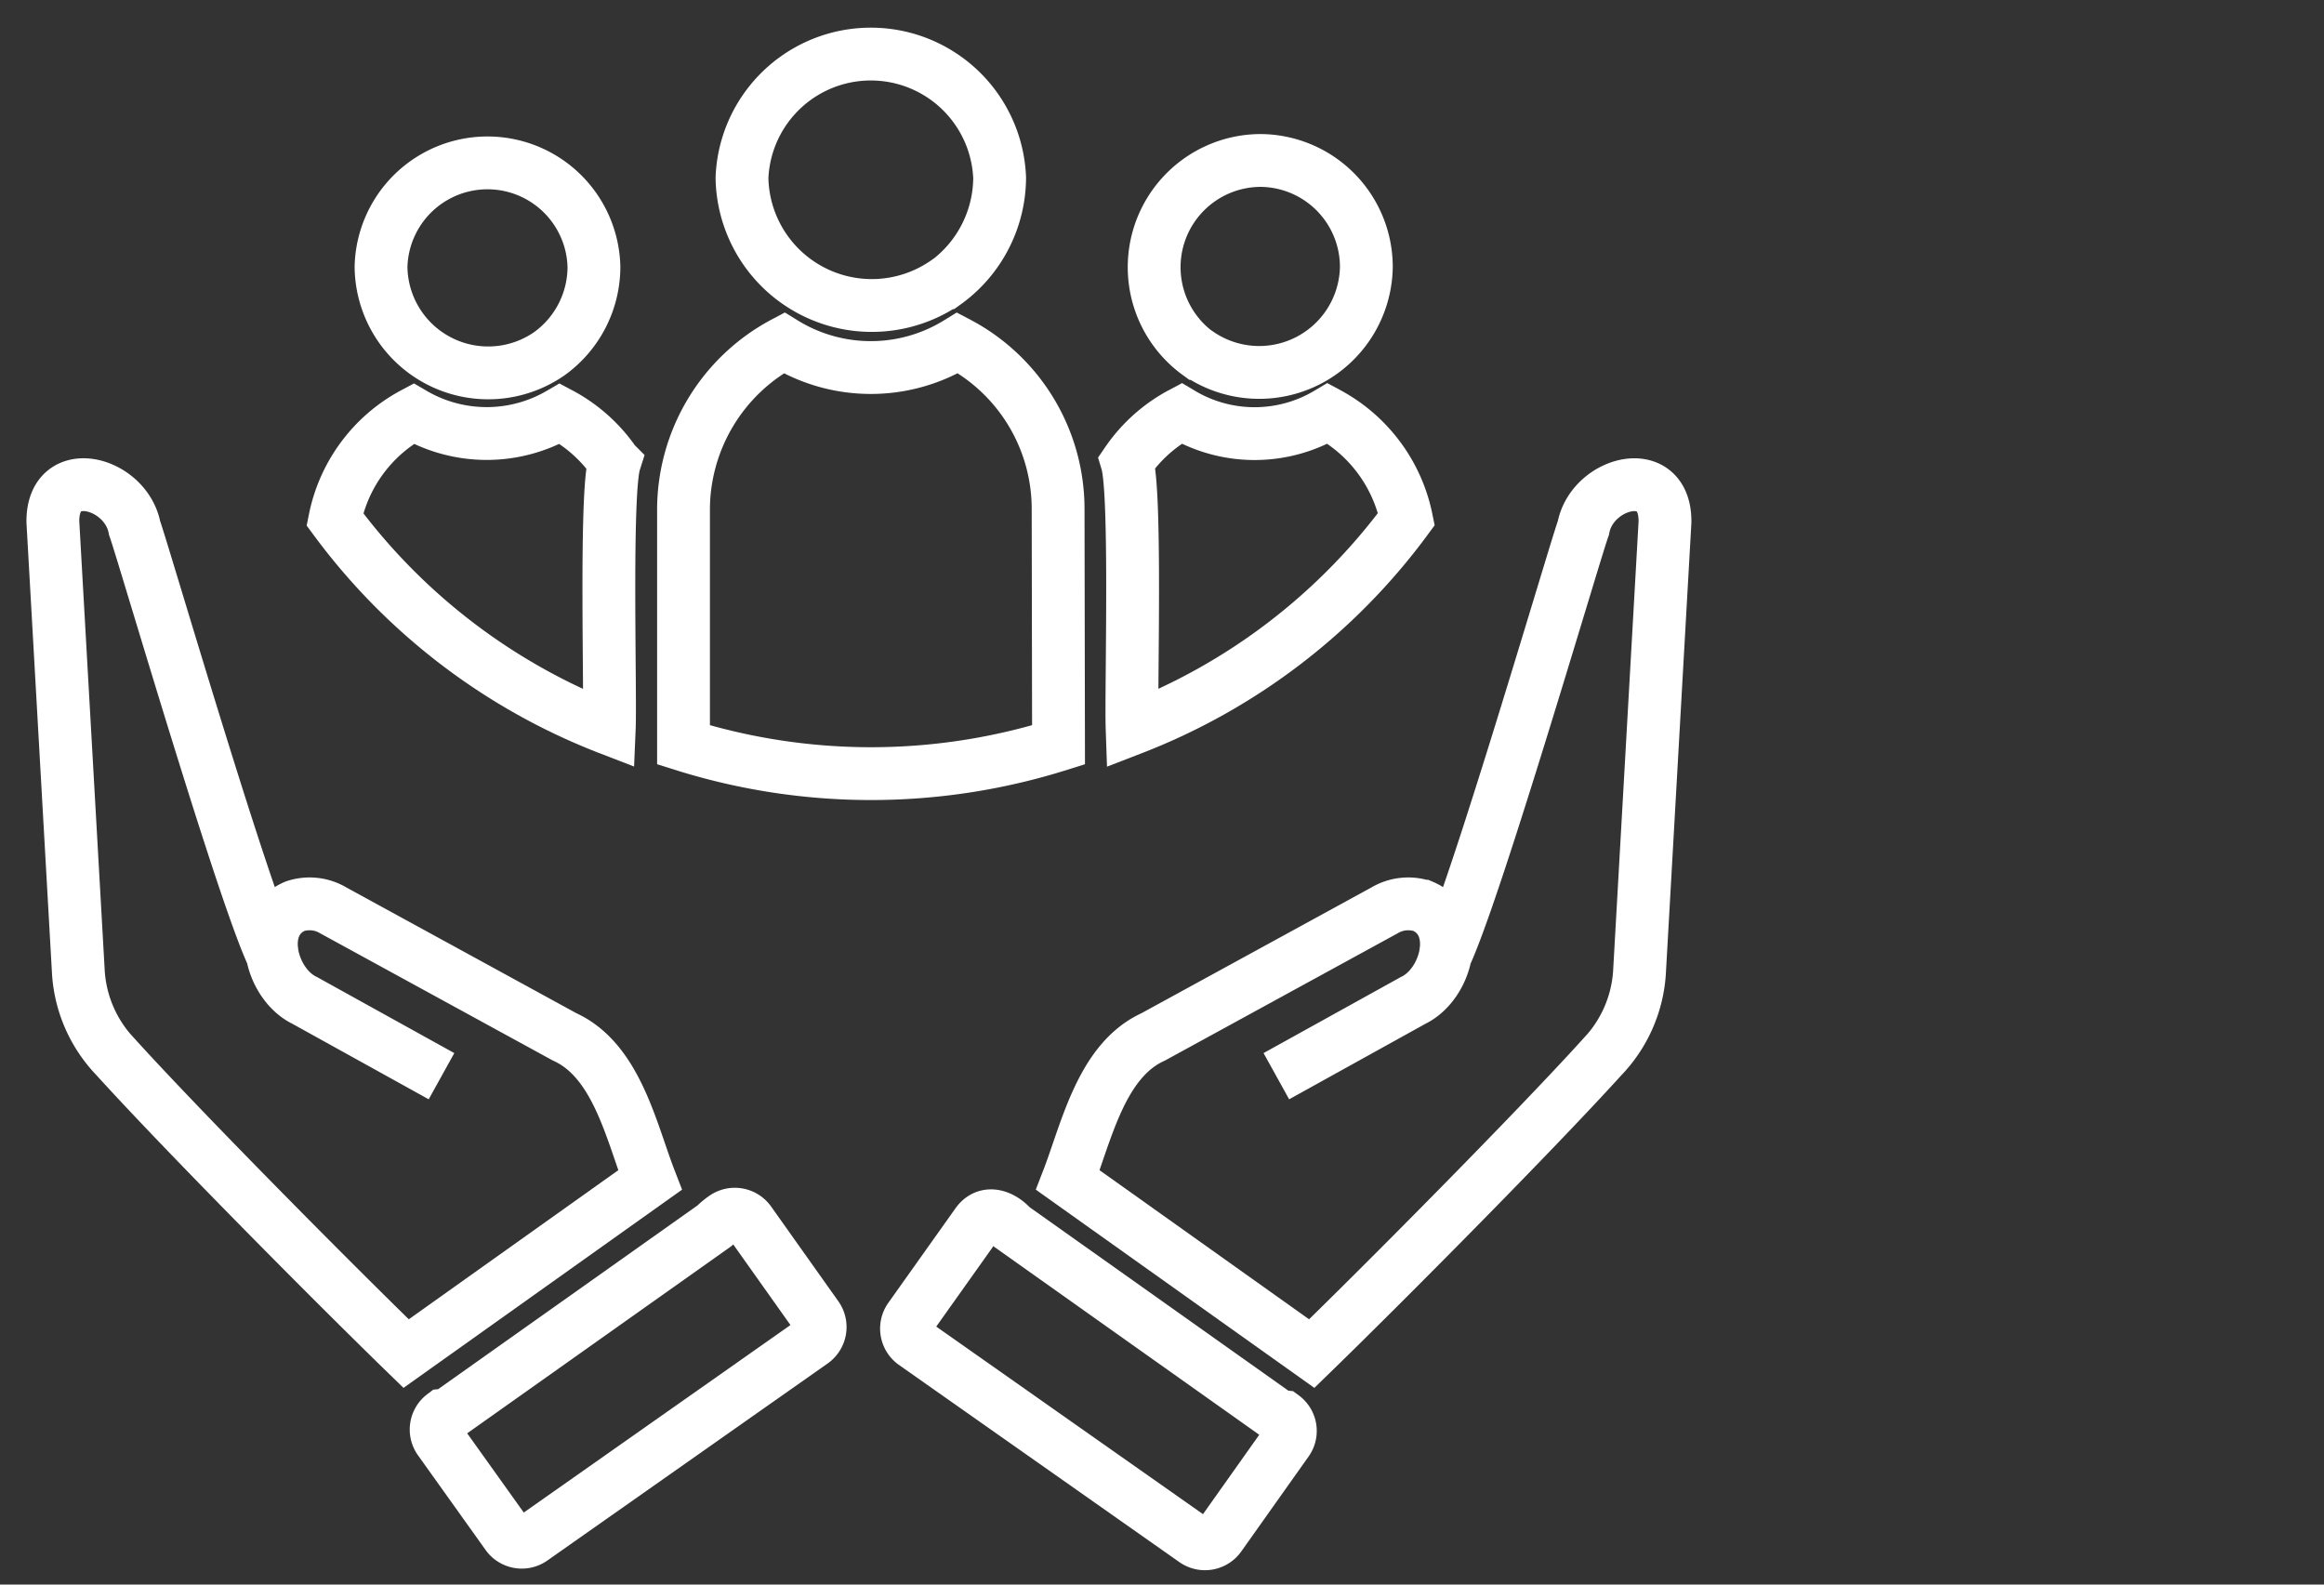 <svg xmlns="http://www.w3.org/2000/svg" xmlns:xlink="http://www.w3.org/1999/xlink" width="44" height="30" viewBox="0 0 44 30">
  <rect x="0" y="0" width="44" height="30" fill="#333333" stroke="none"/>
  <defs>
    <clipPath id="clip-path">
      <rect id="Rectangle_71234" data-name="Rectangle 71234" width="44" height="30" transform="translate(-18303 -1571)" fill="#d79223" opacity="0.3"/>
    </clipPath>
  </defs>
  <g id="Mask_Group_28" data-name="Mask Group 28" transform="translate(18303 1571)" clip-path="url(#clip-path)">
    <g id="Group_156509" data-name="Group 156509" transform="translate(-19209.691 -4442.097)">
      <g id="Group_156472" data-name="Group 156472" transform="translate(914.95 2894.087)">
        <path id="Path_22809" data-name="Path 22809" d="M1.774.477a.344.344,0,0,1-.082.474L-3.621,4.686A.342.342,0,0,1-4.094,4.6L-5.373,2.809A.34.34,0,0,1-5.3,2.341a.323.323,0,0,0,.151-.056L-.165-1.246A1.3,1.3,0,0,1,.019-1.4.343.343,0,0,1,.5-1.318Z" transform="translate(5.434 1.462)" fill="none" stroke="#fff" stroke-miterlimit="10" stroke-width="1"/>
      </g>
      <g id="Group_156473" data-name="Group 156473" transform="translate(923.854 2894.115)">
        <path id="Path_22810" data-name="Path 22810" d="M1.718.922-3.263-2.61c-.175-.2-.472-.329-.661-.072L-5.2-.886a.342.342,0,0,0,.08.474L.192,3.323a.343.343,0,0,0,.476-.082l1.276-1.8A.336.336,0,0,0,1.869.978.323.323,0,0,1,1.718.922Z" transform="translate(5.262 2.825)" fill="none" stroke="#fff" stroke-miterlimit="10" stroke-width="1"/>
      </g>
      <g id="Group_156474" data-name="Group 156474" transform="translate(928.537 2874.135)">
        <path id="Path_22811" data-name="Path 22811" d="M.206.9S.212.9.212.9A2.029,2.029,0,0,0,3.393-.739,2.017,2.017,0,0,0,1.377-2.754,2.021,2.021,0,0,0,.206.9Z" transform="translate(0.63 2.754)" fill="none" stroke="#fff" stroke-miterlimit="10" stroke-width="1"/>
      </g>
      <g id="Group_156475" data-name="Group 156475" transform="translate(928.028 2878.929)">
        <path id="Path_22812" data-name="Path 22812" d="M.024,1.468A11.679,11.679,0,0,0,5.218-2.5a2.94,2.94,0,0,0-1.487-2,2.708,2.708,0,0,1-2.775,0,2.9,2.9,0,0,0-1.029.921C.106-2.987,0,.786.024,1.468Z" transform="translate(0.073 4.495)" fill="none" stroke="#fff" stroke-miterlimit="10" stroke-width="1"/>
      </g>
      <g id="Group_156476" data-name="Group 156476" transform="translate(920.734 2872.036)">
        <path id="Path_22813" data-name="Path 22813" d="M.949,1.086s0,0,.007,0A2.467,2.467,0,0,0,1.978-.9,2.441,2.441,0,0,0-2.9-.9,2.458,2.458,0,0,0,.949,1.086Z" transform="translate(2.905 3.327)" fill="none" stroke="#fff" stroke-miterlimit="10" stroke-width="1"/>
      </g>
      <g id="Group_156477" data-name="Group 156477" transform="translate(913.905 2874.153)">
        <path id="Path_22814" data-name="Path 22814" d="M.784.9A2.029,2.029,0,0,0,1.63-.743a2.016,2.016,0,0,0-4.031,0A2.029,2.029,0,0,0,.784.9Z" transform="translate(2.401 2.742)" fill="none" stroke="#fff" stroke-miterlimit="10" stroke-width="1"/>
      </g>
      <g id="Group_156478" data-name="Group 156478" transform="translate(913.031 2878.929)">
        <path id="Path_22815" data-name="Path 22815" d="M1.279,1.468c.028-.658-.081-4.474.1-5.042A2.908,2.908,0,0,0,.346-4.495a2.751,2.751,0,0,1-2.775,0,2.923,2.923,0,0,0-1.487,2A11.679,11.679,0,0,0,1.279,1.468Z" transform="translate(3.916 4.495)" fill="none" stroke="#fff" stroke-miterlimit="10" stroke-width="1"/>
      </g>
      <g id="Group_156479" data-name="Group 156479" transform="translate(919.625 2877.585)">
        <path id="Path_22816" data-name="Path 22816" d="M1.747.775a3.55,3.55,0,0,0-1.9-3.146,3.137,3.137,0,0,1-3.292,0,3.581,3.581,0,0,0-1.9,3.15v4.46a11.839,11.839,0,0,0,7.1,0Z" transform="translate(5.352 2.375)" fill="none" stroke="#fff" stroke-miterlimit="10" stroke-width="1"/>
      </g>
      <g id="Group_156480" data-name="Group 156480" transform="translate(926.908 2880.274)">
        <path id="Path_22817" data-name="Path 22817" d="M.972,2.756,3.562,1.321c.639-.306.94-1.458.183-1.783a.878.878,0,0,0-.727.08L-1.36,2.012c-.983.447-1.26,1.791-1.616,2.71L1.642,8.008c1.384-1.345,4.217-4.2,5.5-5.615A2.549,2.549,0,0,0,7.846.81L8.33-7.736c.013-1.13-1.382-.763-1.545.113C6.613-7.159,4.356.59,4.039.67" transform="translate(2.976 8.442)" fill="none" stroke="#fff" stroke-miterlimit="10" stroke-width="1"/>
      </g>
      <g id="Group_156481" data-name="Group 156481" transform="translate(907.692 2880.274)">
        <path id="Path_22818" data-name="Path 22818" d="M1.811,2.756-.78,1.321c-.639-.306-.94-1.458-.183-1.783a.878.878,0,0,1,.727.08L4.143,2.012c.983.447,1.26,1.791,1.616,2.71L1.141,8.008c-1.384-1.345-4.217-4.2-5.5-5.615A2.549,2.549,0,0,1-5.063.81l-.484-8.547C-5.56-8.866-4.165-8.5-4-7.623-3.83-7.159-1.573.59-1.256.67" transform="translate(5.547 8.442)" fill="none" stroke="#fff" stroke-miterlimit="10" stroke-width="1"/>
      </g>
    </g>
  </g>
</svg>
